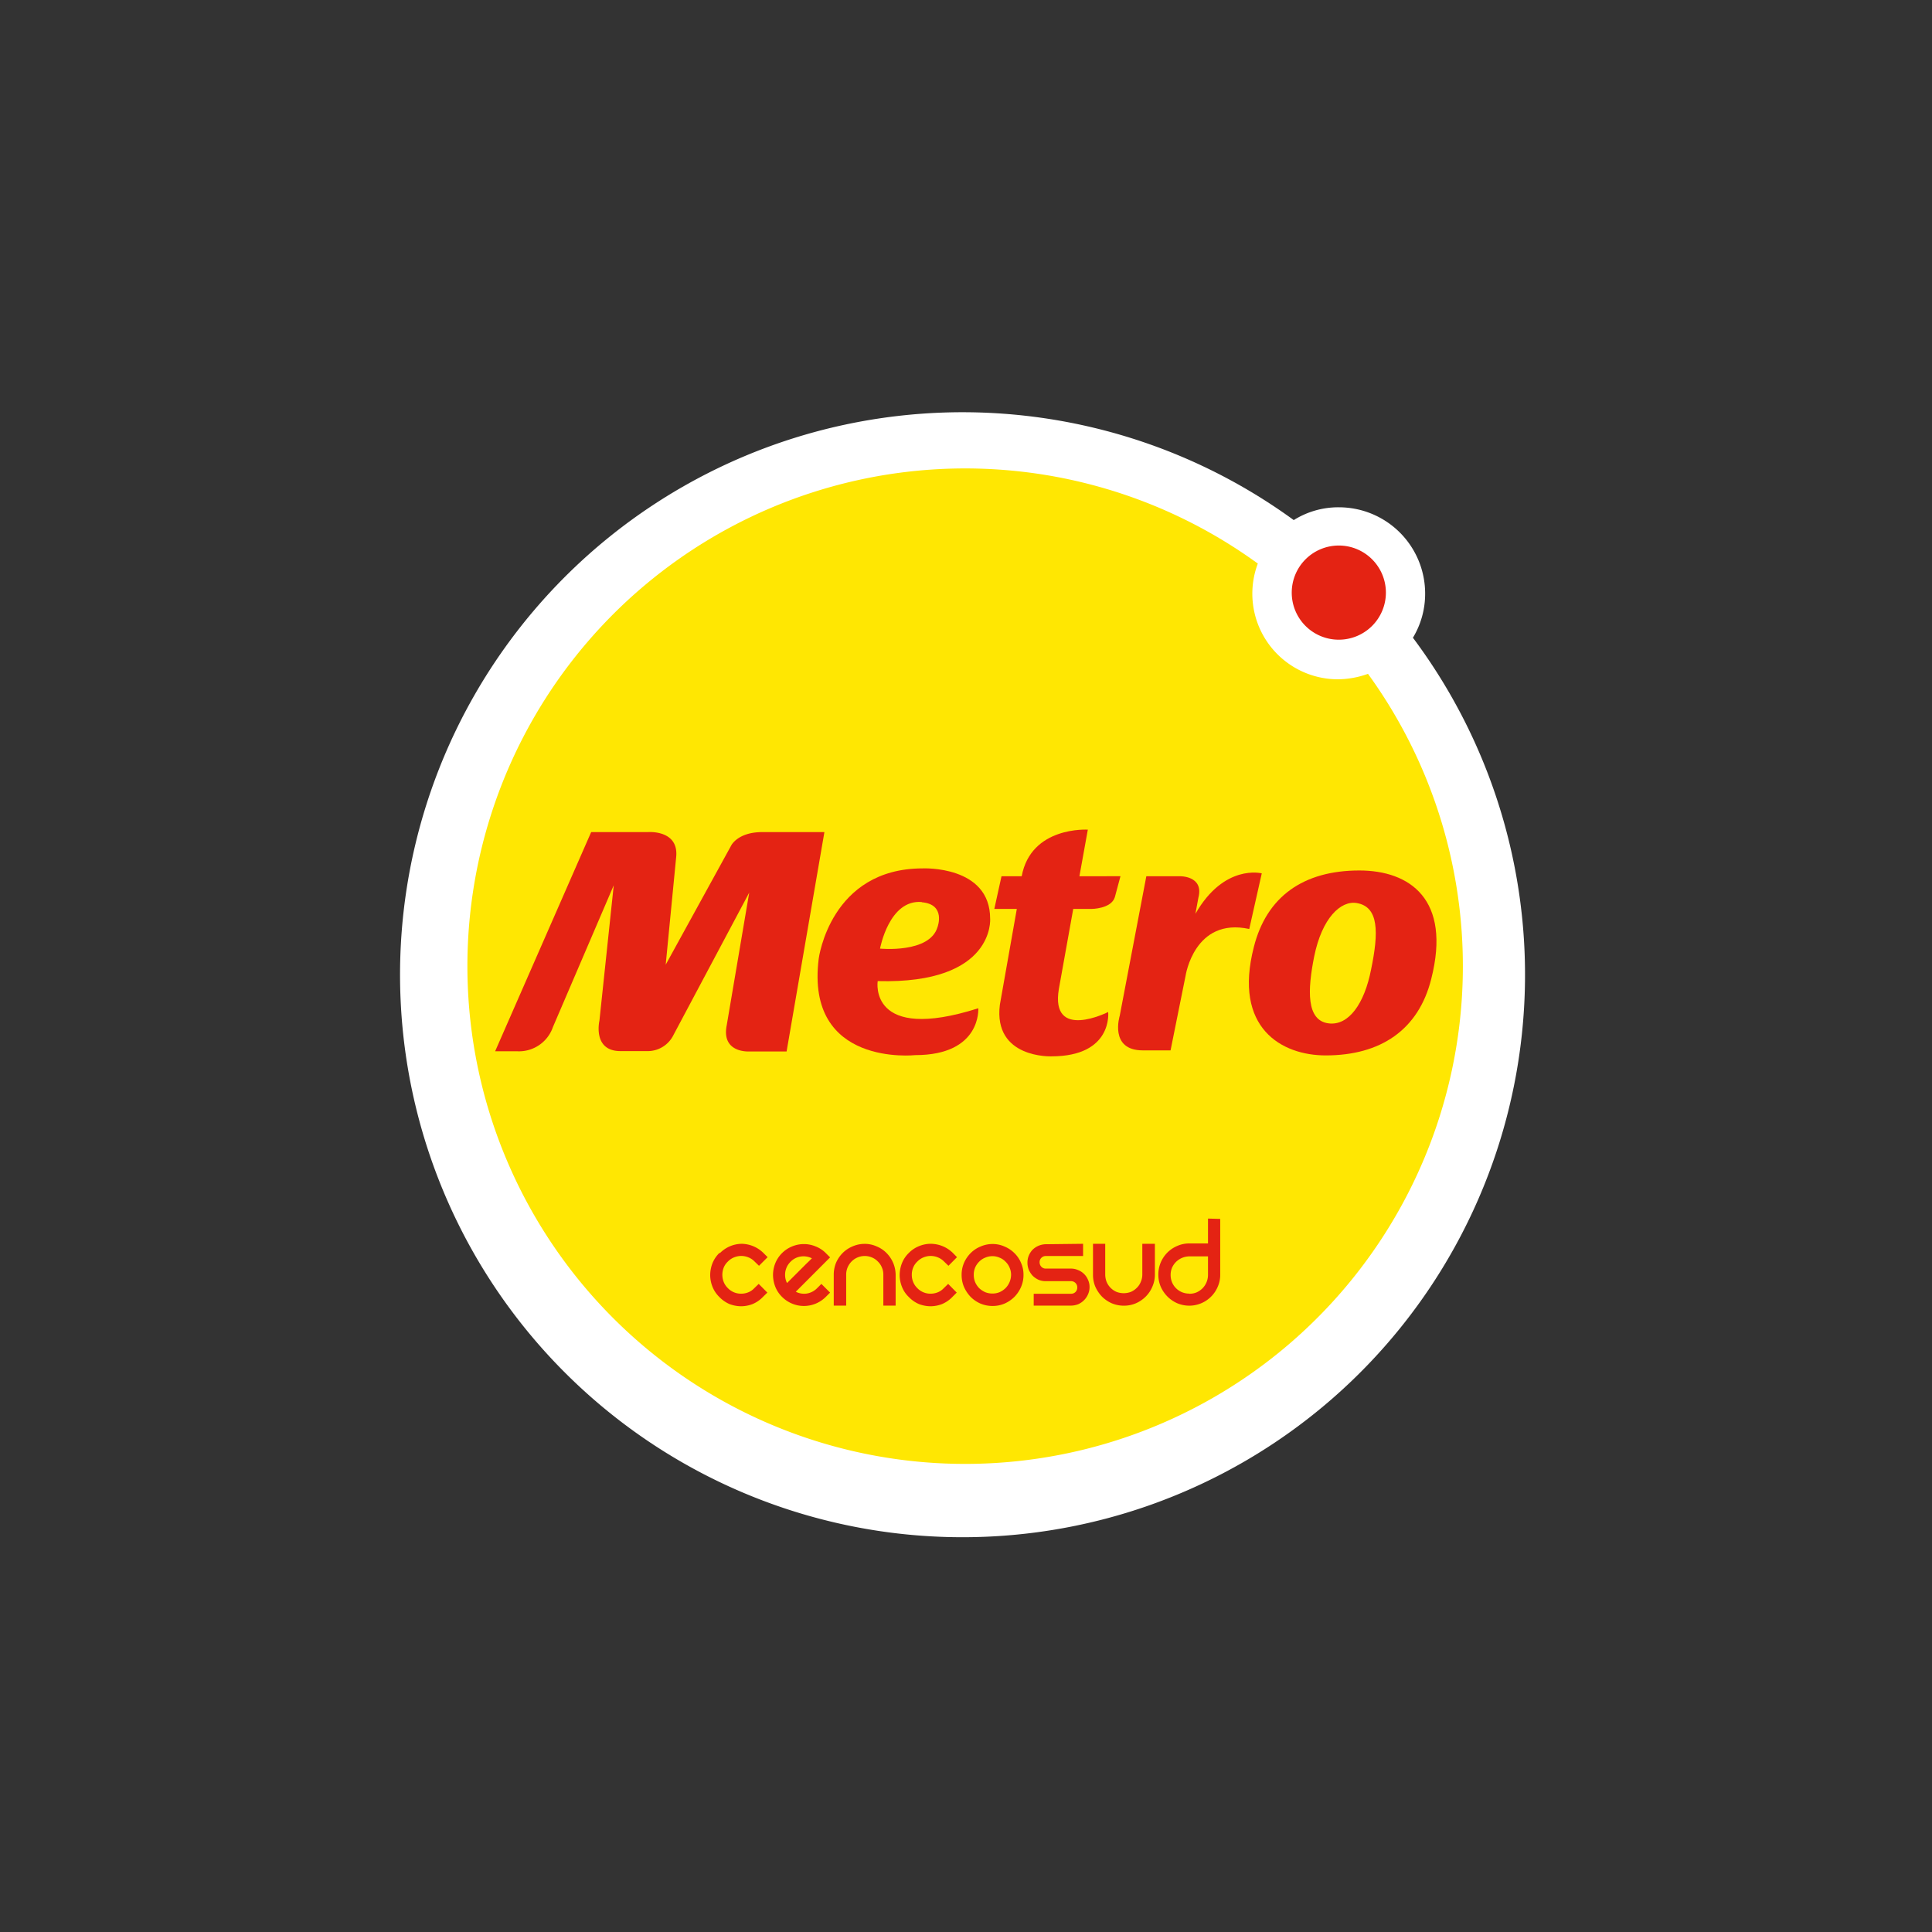 <svg xmlns="http://www.w3.org/2000/svg" id="Capa_1" data-name="Capa 1" viewBox="0 0 268.8 268.8"><rect x="0" y="0" width="268.8" height="268.8" fill="#333333" stroke="none"/><defs><style>.cls-1{fill:#fff;}.cls-1,.cls-2,.cls-4{fill-rule:evenodd;}.cls-2{fill:#ffe702;}.cls-3,.cls-4{fill:#e42313;}.cls-5{fill:none;}</style></defs><title>retail-5</title><path class="cls-1" d="M180,72.36a11.66,11.66,0,0,1,6.28-1.78,12,12,0,0,1,12,12,11.81,11.81,0,0,1-1.7,6.15l0,0A78.26,78.26,0,1,1,180,72.36"></path><path class="cls-2" d="M190.36,93.74a12.66,12.66,0,0,1-4.19.77A11.91,11.91,0,0,1,175,78.41a69.25,69.25,0,1,0,15.32,15.33"></path><path class="cls-3" d="M179.72,82.45A6.55,6.55,0,1,1,186.26,89a6.54,6.54,0,0,1-6.54-6.54"></path><path class="cls-4" d="M100.2,174.31a4.33,4.33,0,0,1,3-1.26,4.42,4.42,0,0,1,3,1.26l.6.6-1.2,1.2-.61-.59a2.47,2.47,0,0,0-.86-.58,2.62,2.62,0,0,0-2,0,2.47,2.47,0,0,0-.86.58,2.39,2.39,0,0,0-.58.84,2.8,2.8,0,0,0-.19,1,2.75,2.75,0,0,0,.19,1,2.47,2.47,0,0,0,.58.86,2.51,2.51,0,0,0,1.84.77,2.62,2.62,0,0,0,1-.19,2.31,2.31,0,0,0,.84-.58l.61-.59,1.2,1.21-.6.59a4.33,4.33,0,0,1-1.44,1,4.47,4.47,0,0,1-1.61.31,4.66,4.66,0,0,1-1.63-.31,4.46,4.46,0,0,1-1.42-1,4.14,4.14,0,0,1-.94-1.42,4.47,4.47,0,0,1-.31-1.61,4.58,4.58,0,0,1,.31-1.63,4.24,4.24,0,0,1,.94-1.42"></path><path class="cls-4" d="M114.28,178.63l1.21,1.21-.59.59a4.37,4.37,0,0,1-1.4.94,4.26,4.26,0,0,1-1.65.33,4.19,4.19,0,0,1-1.65-.33,4.26,4.26,0,0,1-1.4-.94,4.09,4.09,0,0,1-.94-1.42,4.66,4.66,0,0,1-.31-1.63,4.47,4.47,0,0,1,.31-1.61,4.27,4.27,0,0,1,2.36-2.36,4.23,4.23,0,0,1,1.63-.32,4.13,4.13,0,0,1,1.61.32,4,4,0,0,1,1.44.94l.59.59-4.77,4.78a2.53,2.53,0,0,0,1.53.25,2.59,2.59,0,0,0,1.44-.75ZM110,175.54a2.51,2.51,0,0,0-.77,1.84,2.47,2.47,0,0,0,.27,1.13l.69-.69,1-1,1-1c.34-.32.59-.57.77-.75a2.59,2.59,0,0,0-1.55-.25,2.47,2.47,0,0,0-1.42.73"></path><path class="cls-4" d="M116,177.36a4.36,4.36,0,0,1,.32-1.67,4.47,4.47,0,0,1,.92-1.36,4.28,4.28,0,0,1,1.38-.92,4.17,4.17,0,0,1,1.67-.35,4,4,0,0,1,1.67.35,4.07,4.07,0,0,1,1.38.92,4.34,4.34,0,0,1,1.27,3v4.32h-1.71v-4.32a2.39,2.39,0,0,0-.21-1,2.31,2.31,0,0,0-.56-.82,2.35,2.35,0,0,0-.82-.56,2.56,2.56,0,0,0-2,0,2.59,2.59,0,0,0-.83.56,2.75,2.75,0,0,0-.55.82,2.55,2.55,0,0,0-.2,1v4.32H116Z"></path><path class="cls-4" d="M126.46,174.31a4.14,4.14,0,0,1,1.42-.94,4.23,4.23,0,0,1,1.63-.32,4.42,4.42,0,0,1,3.05,1.26l.59.6-1.19,1.2-.61-.59a2.56,2.56,0,0,0-.86-.58,2.62,2.62,0,0,0-2,0,2.47,2.47,0,0,0-.86.58,2.39,2.39,0,0,0-.58.84,2.59,2.59,0,0,0-.19,1,2.55,2.55,0,0,0,.19,1,2.47,2.47,0,0,0,.58.86,2.51,2.51,0,0,0,1.84.77,2.65,2.65,0,0,0,1-.19,2.31,2.31,0,0,0,.84-.58l.61-.59,1.19,1.21-.59.59a4.33,4.33,0,0,1-1.44,1,4.47,4.47,0,0,1-1.61.31,4.62,4.62,0,0,1-1.63-.31,4.35,4.35,0,0,1-1.42-1,3.87,3.87,0,0,1-.94-1.42,4.47,4.47,0,0,1-.31-1.61,4.58,4.58,0,0,1,.31-1.63,4,4,0,0,1,.94-1.42"></path><path class="cls-4" d="M133.79,177.38a4.18,4.18,0,0,1,.33-1.67,4.47,4.47,0,0,1,.92-1.36,4.17,4.17,0,0,1,1.38-.92,4.13,4.13,0,0,1,1.67-.35,4,4,0,0,1,1.67.35,4.28,4.28,0,0,1,1.38.92,4.14,4.14,0,0,1,.92,1.36,4,4,0,0,1,.34,1.67,4.12,4.12,0,0,1-.34,1.67,4.45,4.45,0,0,1-.92,1.38,4.51,4.51,0,0,1-1.38.94,4.18,4.18,0,0,1-1.67.33,4.29,4.29,0,0,1-1.67-.33,4.39,4.39,0,0,1-1.38-.94,4.83,4.83,0,0,1-.92-1.38,4.29,4.29,0,0,1-.33-1.67m1.69,0a2.68,2.68,0,0,0,.19,1,2.87,2.87,0,0,0,.56.84,3.08,3.08,0,0,0,.84.56,2.68,2.68,0,0,0,1,.19,2.59,2.59,0,0,0,1-.19,2.89,2.89,0,0,0,.83-.56,2.68,2.68,0,0,0,.77-1.86,2.39,2.39,0,0,0-.21-1,2.35,2.35,0,0,0-.56-.82,2.26,2.26,0,0,0-.83-.56,2.44,2.44,0,0,0-1-.21,2.52,2.52,0,0,0-1,.21,2.38,2.38,0,0,0-.84.56,2.65,2.65,0,0,0-.56.82,2.54,2.54,0,0,0-.19,1"></path><path class="cls-4" d="M150.69,173.05v1.7H145.5a.85.85,0,0,0-.61.25.82.82,0,0,0-.25.61.89.89,0,0,0,.25.64.81.81,0,0,0,.61.25H149a2.39,2.39,0,0,1,1,.21,2.42,2.42,0,0,1,.82.53,2.48,2.48,0,0,1,.56.83,2.39,2.39,0,0,1,.21,1,2.44,2.44,0,0,1-.21,1,2.59,2.59,0,0,1-.56.83,2.65,2.65,0,0,1-.82.56,2.74,2.74,0,0,1-1,.19h-5.18V180H149a.86.86,0,0,0,.64-.25.88.88,0,0,0,.24-.63.84.84,0,0,0-.24-.61.87.87,0,0,0-.64-.26H145.5a2.68,2.68,0,0,1-1-.19,3,3,0,0,1-.81-.55,3.08,3.08,0,0,1-.55-.83,2.68,2.68,0,0,1-.19-1,2.53,2.53,0,0,1,.19-1,2.67,2.67,0,0,1,.55-.83,2.69,2.69,0,0,1,1.83-.74Z"></path><path class="cls-4" d="M160.68,173.05v4.29a4.1,4.1,0,0,1-.35,1.67,4.28,4.28,0,0,1-.92,1.38,4.51,4.51,0,0,1-1.38.94,4.18,4.18,0,0,1-1.67.33,4.29,4.29,0,0,1-1.67-.33,4.51,4.51,0,0,1-1.38-.94,4.83,4.83,0,0,1-.92-1.38,4.25,4.25,0,0,1-.32-1.67v-4.29h1.7v4.29a2.89,2.89,0,0,0,.19,1,2.63,2.63,0,0,0,1.38,1.4,2.83,2.83,0,0,0,2,0,2.65,2.65,0,0,0,.82-.56,2.38,2.38,0,0,0,.56-.84,2.52,2.52,0,0,0,.21-1v-4.29Z"></path><path class="cls-4" d="M169.77,169.59v7.75a4.09,4.09,0,0,1-.34,1.67,4.3,4.3,0,0,1-5.62,2.32,4.39,4.39,0,0,1-1.38-.94,4.51,4.51,0,0,1-.94-1.38,4.25,4.25,0,0,1-.33-1.67,4.3,4.3,0,0,1,2.65-4,4.09,4.09,0,0,1,1.67-.34h2.59v-3.46ZM165.48,180a2.54,2.54,0,0,0,1-.19,2.77,2.77,0,0,0,.82-.56,2.68,2.68,0,0,0,.77-1.86v-2.59h-2.59a2.68,2.68,0,0,0-1.86.77,2.65,2.65,0,0,0-.56.82,2.54,2.54,0,0,0-.19,1,2.68,2.68,0,0,0,.19,1,2.57,2.57,0,0,0,1.4,1.4,2.68,2.68,0,0,0,1,.19"></path><path class="cls-3" d="M150.18,121.91l1.17-6.48s-7.9-.51-9.2,6.48h-2.81l-1,4.55h3.13l-2.36,13.34c-.93,7.49,7.17,7.17,7.17,7.17,8.6,0,7.9-6.17,7.9-6.17s-8.08,4.09-6.86-3.21l2-11.13h2.53s2.76,0,3.26-1.64l.78-2.91Z"></path><path class="cls-3" d="M199.13,136.2c-1.78,7.11-7.07,10.64-14.68,10.64-6.11,0-12.91-3.79-10-15.09,1.77-7,6.88-10.64,14.68-10.64,7,0,12.82,4,10,15.09m-10.37-10.56c-2.21-.37-4.83,2.06-5.92,7.45-.93,4.65-1.11,8.89,2,9.29,2.82.37,5-2.79,5.91-7.45,1.09-5.22,1.1-8.78-2-9.29"></path><path class="cls-3" d="M122.11,136.54s-1.3,8.61,14,3.74c0,0,.48,6.52-8.78,6.52,0,0-15.32,1.68-13.42-13.43,0,0,1.61-12.55,14.47-12.55,0,0,9.38-.44,9.38,7,0,0,.7,9.12-15.64,8.68m6.12-11c-4.55-.39-5.8,6.48-5.8,6.48s6.91.69,8-3c0,0,1.2-3.16-2.19-3.45"></path><path class="cls-3" d="M166.32,127.14c4-7,9.23-5.63,9.23-5.63l-1.74,7.74c-7.65-1.66-8.86,6.51-8.86,6.51l-2.09,10.38H159c-4.72,0-3.21-4.82-3.21-4.82l3.7-19.41h4.62s3.43-.11,2.62,3Z"></path><path class="cls-3" d="M71.88,146.26a5,5,0,0,0,5.05-3.37l8.46-19.72L83.4,142s-1,4.24,2.93,4.24h3.91A4,4,0,0,0,93.7,144l10.54-19.81-3.13,18.45c-.78,3.91,3.13,3.65,3.13,3.65h5.2l5.26-30.52h-8.63c-3.47,0-4.35,1.89-4.35,1.89l-9.1,16.56,1.45-14.91c.44-3.9-3.92-3.54-3.92-3.54h-7.9L68.89,146.26Z"></path><rect class="cls-5" width="268.8" height="268.8"></rect></svg>